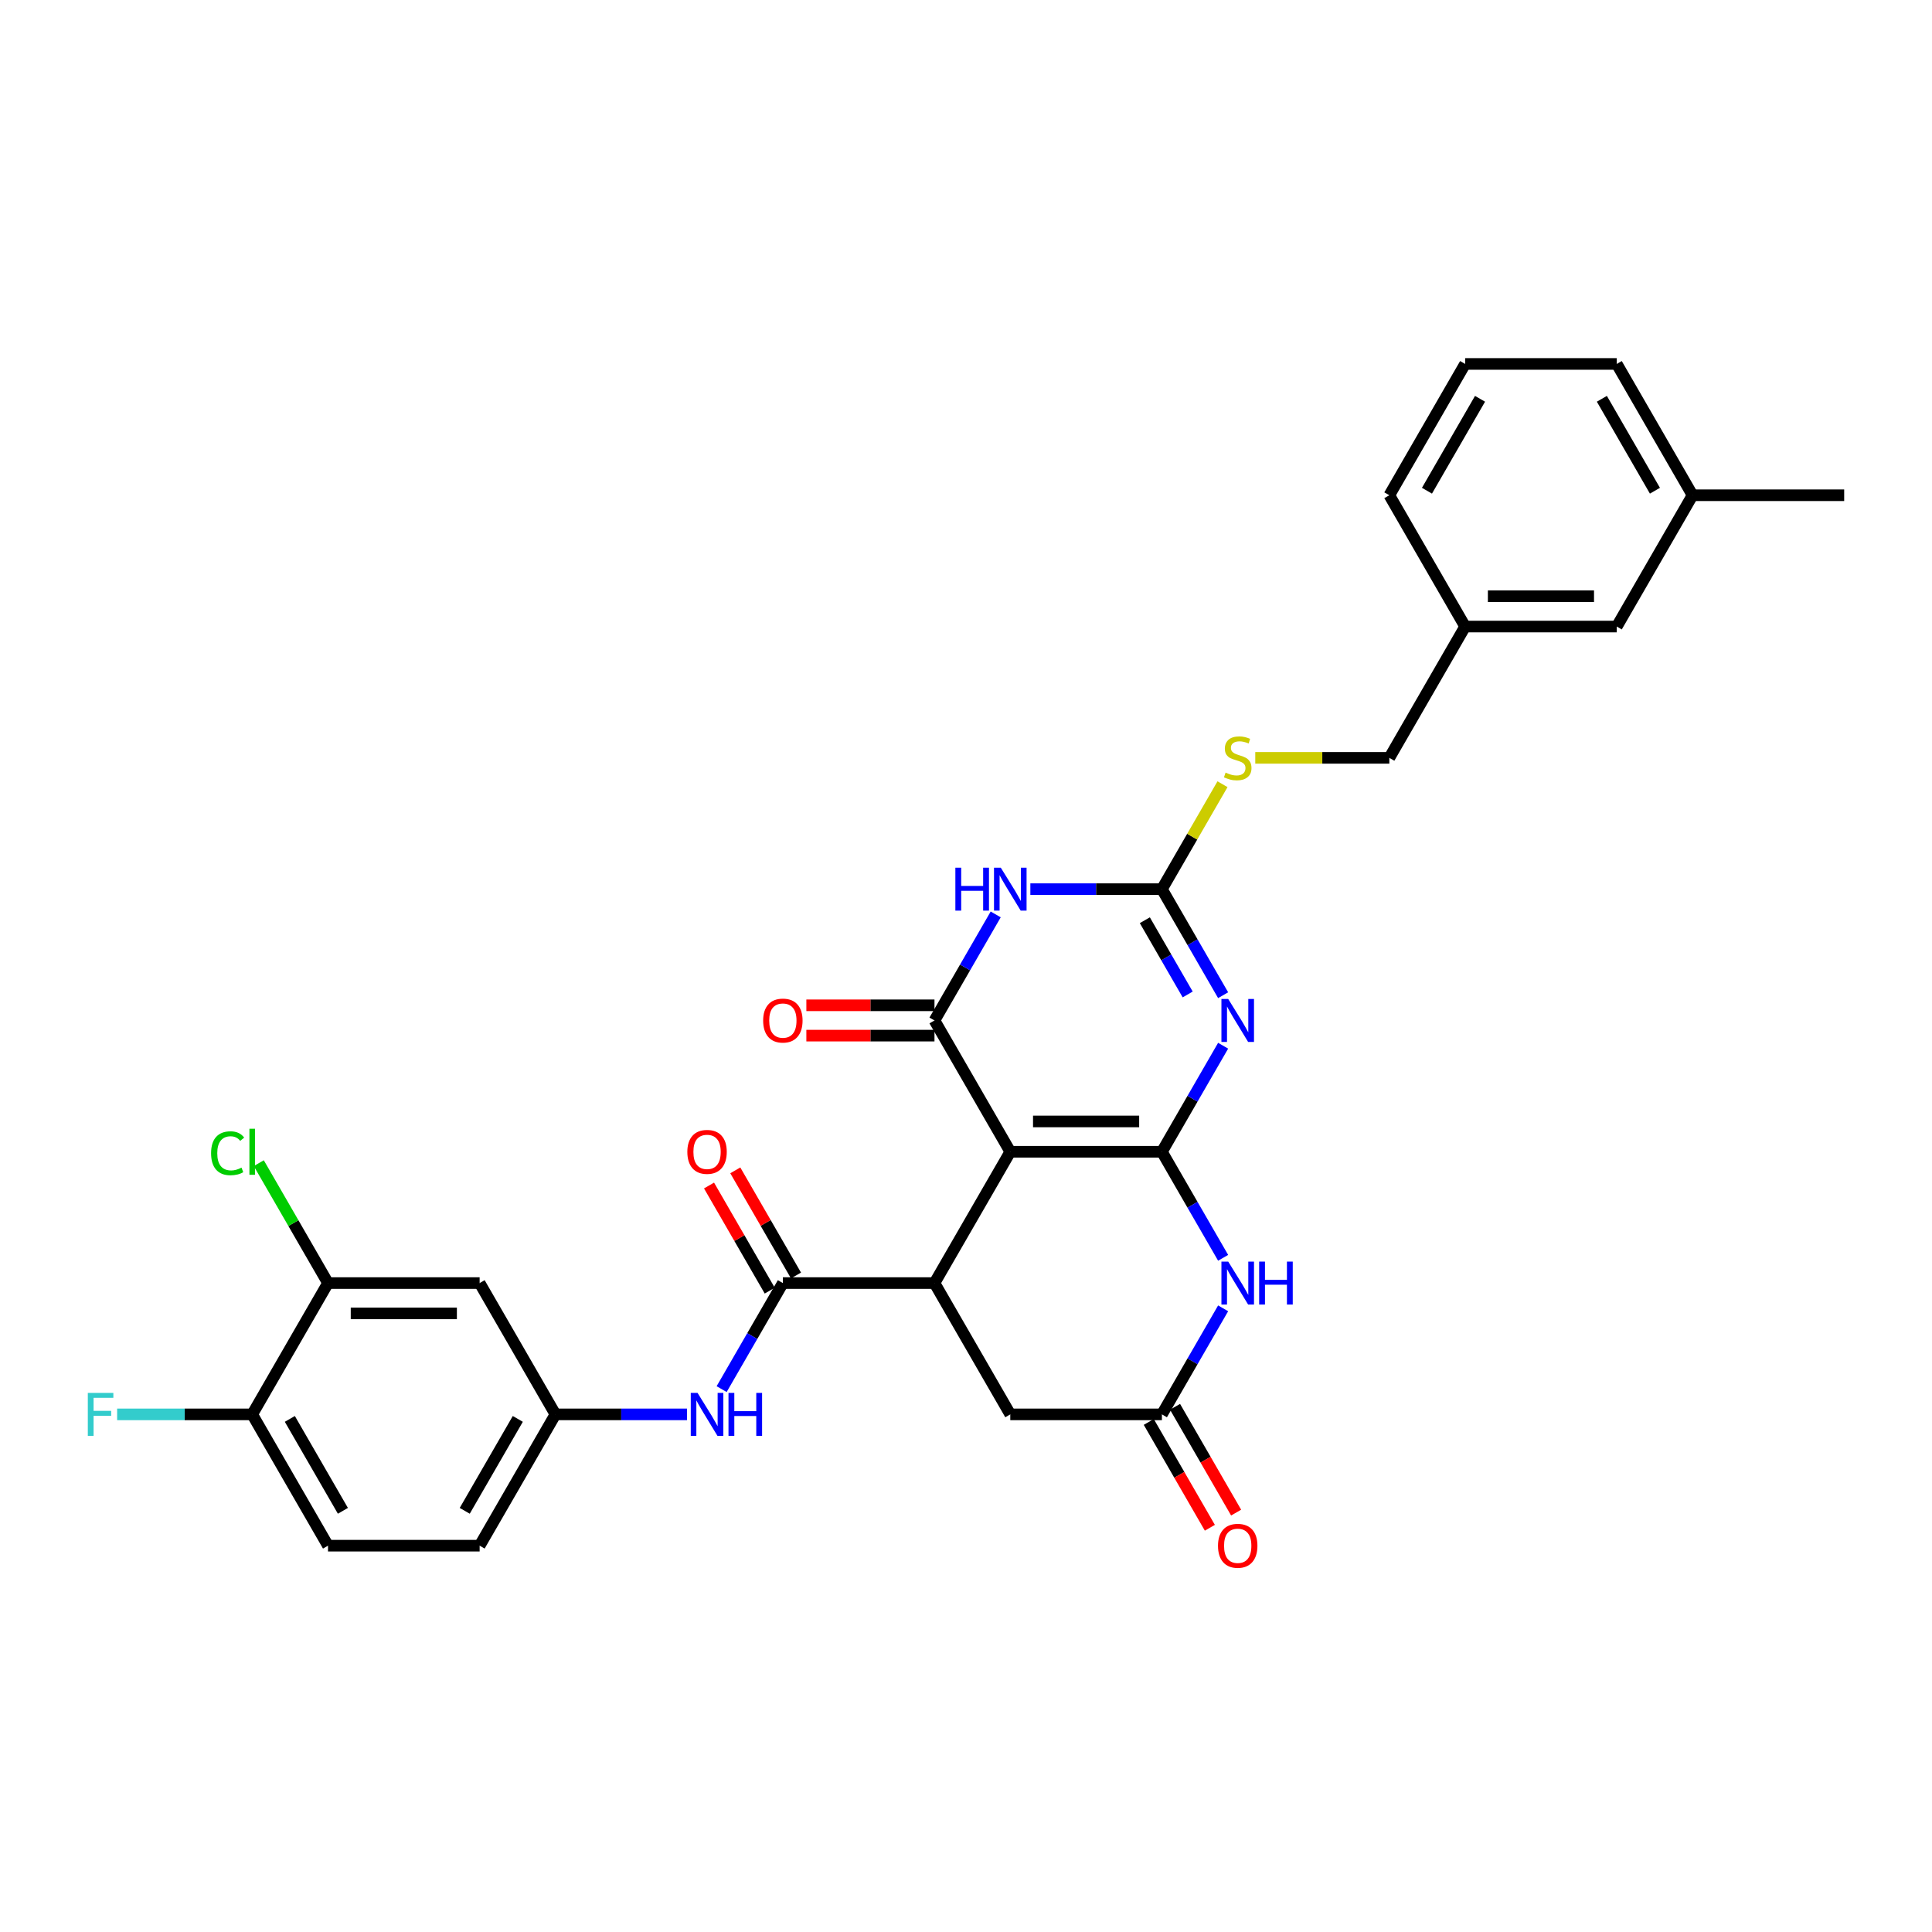 <?xml version='1.0' encoding='iso-8859-1'?>
<svg version='1.1' baseProfile='full'
              xmlns='http://www.w3.org/2000/svg'
                      xmlns:rdkit='http://www.rdkit.org/xml'
                      xmlns:xlink='http://www.w3.org/1999/xlink'
                  xml:space='preserve'
width='1000px' height='1000px' viewBox='0 0 1000 1000'>
<!-- END OF HEADER -->
<rect style='opacity:1.0;fill:#FFFFFF;stroke:none' width='1000' height='1000' x='0' y='0'> </rect>
<path class='bond-0' d='M 601.4,596.153 L 522.923,596.153' style='fill:none;fill-rule:evenodd;stroke:#000000;stroke-width:6px;stroke-linecap:butt;stroke-linejoin:miter;stroke-opacity:1' />
<path class='bond-0' d='M 589.628,580.457 L 534.695,580.457' style='fill:none;fill-rule:evenodd;stroke:#000000;stroke-width:6px;stroke-linecap:butt;stroke-linejoin:miter;stroke-opacity:1' />
<path class='bond-1' d='M 601.4,596.153 L 617.245,568.708' style='fill:none;fill-rule:evenodd;stroke:#000000;stroke-width:6px;stroke-linecap:butt;stroke-linejoin:miter;stroke-opacity:1' />
<path class='bond-1' d='M 617.245,568.708 L 633.09,541.264' style='fill:none;fill-rule:evenodd;stroke:#0000FF;stroke-width:6px;stroke-linecap:butt;stroke-linejoin:miter;stroke-opacity:1' />
<path class='bond-6' d='M 601.4,596.153 L 617.245,623.597' style='fill:none;fill-rule:evenodd;stroke:#000000;stroke-width:6px;stroke-linecap:butt;stroke-linejoin:miter;stroke-opacity:1' />
<path class='bond-6' d='M 617.245,623.597 L 633.09,651.041' style='fill:none;fill-rule:evenodd;stroke:#0000FF;stroke-width:6px;stroke-linecap:butt;stroke-linejoin:miter;stroke-opacity:1' />
<path class='bond-2' d='M 522.923,596.153 L 483.685,528.19' style='fill:none;fill-rule:evenodd;stroke:#000000;stroke-width:6px;stroke-linecap:butt;stroke-linejoin:miter;stroke-opacity:1' />
<path class='bond-5' d='M 522.923,596.153 L 483.685,664.116' style='fill:none;fill-rule:evenodd;stroke:#000000;stroke-width:6px;stroke-linecap:butt;stroke-linejoin:miter;stroke-opacity:1' />
<path class='bond-4' d='M 633.09,515.116 L 617.245,487.671' style='fill:none;fill-rule:evenodd;stroke:#0000FF;stroke-width:6px;stroke-linecap:butt;stroke-linejoin:miter;stroke-opacity:1' />
<path class='bond-4' d='M 617.245,487.671 L 601.4,460.227' style='fill:none;fill-rule:evenodd;stroke:#000000;stroke-width:6px;stroke-linecap:butt;stroke-linejoin:miter;stroke-opacity:1' />
<path class='bond-4' d='M 614.744,514.73 L 603.652,495.519' style='fill:none;fill-rule:evenodd;stroke:#0000FF;stroke-width:6px;stroke-linecap:butt;stroke-linejoin:miter;stroke-opacity:1' />
<path class='bond-4' d='M 603.652,495.519 L 592.561,476.308' style='fill:none;fill-rule:evenodd;stroke:#000000;stroke-width:6px;stroke-linecap:butt;stroke-linejoin:miter;stroke-opacity:1' />
<path class='bond-14' d='M 483.685,520.342 L 450.528,520.342' style='fill:none;fill-rule:evenodd;stroke:#000000;stroke-width:6px;stroke-linecap:butt;stroke-linejoin:miter;stroke-opacity:1' />
<path class='bond-14' d='M 450.528,520.342 L 417.372,520.342' style='fill:none;fill-rule:evenodd;stroke:#FF0000;stroke-width:6px;stroke-linecap:butt;stroke-linejoin:miter;stroke-opacity:1' />
<path class='bond-14' d='M 483.685,536.038 L 450.528,536.038' style='fill:none;fill-rule:evenodd;stroke:#000000;stroke-width:6px;stroke-linecap:butt;stroke-linejoin:miter;stroke-opacity:1' />
<path class='bond-14' d='M 450.528,536.038 L 417.372,536.038' style='fill:none;fill-rule:evenodd;stroke:#FF0000;stroke-width:6px;stroke-linecap:butt;stroke-linejoin:miter;stroke-opacity:1' />
<path class='bond-32' d='M 483.685,528.19 L 499.53,500.746' style='fill:none;fill-rule:evenodd;stroke:#000000;stroke-width:6px;stroke-linecap:butt;stroke-linejoin:miter;stroke-opacity:1' />
<path class='bond-32' d='M 499.53,500.746 L 515.375,473.301' style='fill:none;fill-rule:evenodd;stroke:#0000FF;stroke-width:6px;stroke-linecap:butt;stroke-linejoin:miter;stroke-opacity:1' />
<path class='bond-3' d='M 533.313,460.227 L 567.357,460.227' style='fill:none;fill-rule:evenodd;stroke:#0000FF;stroke-width:6px;stroke-linecap:butt;stroke-linejoin:miter;stroke-opacity:1' />
<path class='bond-3' d='M 567.357,460.227 L 601.4,460.227' style='fill:none;fill-rule:evenodd;stroke:#000000;stroke-width:6px;stroke-linecap:butt;stroke-linejoin:miter;stroke-opacity:1' />
<path class='bond-13' d='M 601.4,460.227 L 617.082,433.065' style='fill:none;fill-rule:evenodd;stroke:#000000;stroke-width:6px;stroke-linecap:butt;stroke-linejoin:miter;stroke-opacity:1' />
<path class='bond-13' d='M 617.082,433.065 L 632.764,405.903' style='fill:none;fill-rule:evenodd;stroke:#CCCC00;stroke-width:6px;stroke-linecap:butt;stroke-linejoin:miter;stroke-opacity:1' />
<path class='bond-7' d='M 483.685,664.116 L 405.208,664.116' style='fill:none;fill-rule:evenodd;stroke:#000000;stroke-width:6px;stroke-linecap:butt;stroke-linejoin:miter;stroke-opacity:1' />
<path class='bond-31' d='M 483.685,664.116 L 522.923,732.079' style='fill:none;fill-rule:evenodd;stroke:#000000;stroke-width:6px;stroke-linecap:butt;stroke-linejoin:miter;stroke-opacity:1' />
<path class='bond-8' d='M 633.09,677.19 L 617.245,704.634' style='fill:none;fill-rule:evenodd;stroke:#0000FF;stroke-width:6px;stroke-linecap:butt;stroke-linejoin:miter;stroke-opacity:1' />
<path class='bond-8' d='M 617.245,704.634 L 601.4,732.079' style='fill:none;fill-rule:evenodd;stroke:#000000;stroke-width:6px;stroke-linecap:butt;stroke-linejoin:miter;stroke-opacity:1' />
<path class='bond-9' d='M 405.208,664.116 L 389.363,691.56' style='fill:none;fill-rule:evenodd;stroke:#000000;stroke-width:6px;stroke-linecap:butt;stroke-linejoin:miter;stroke-opacity:1' />
<path class='bond-9' d='M 389.363,691.56 L 373.518,719.004' style='fill:none;fill-rule:evenodd;stroke:#0000FF;stroke-width:6px;stroke-linecap:butt;stroke-linejoin:miter;stroke-opacity:1' />
<path class='bond-16' d='M 412.004,660.192 L 396.295,632.983' style='fill:none;fill-rule:evenodd;stroke:#000000;stroke-width:6px;stroke-linecap:butt;stroke-linejoin:miter;stroke-opacity:1' />
<path class='bond-16' d='M 396.295,632.983 L 380.586,605.774' style='fill:none;fill-rule:evenodd;stroke:#FF0000;stroke-width:6px;stroke-linecap:butt;stroke-linejoin:miter;stroke-opacity:1' />
<path class='bond-16' d='M 398.412,668.04 L 382.703,640.831' style='fill:none;fill-rule:evenodd;stroke:#000000;stroke-width:6px;stroke-linecap:butt;stroke-linejoin:miter;stroke-opacity:1' />
<path class='bond-16' d='M 382.703,640.831 L 366.993,613.622' style='fill:none;fill-rule:evenodd;stroke:#FF0000;stroke-width:6px;stroke-linecap:butt;stroke-linejoin:miter;stroke-opacity:1' />
<path class='bond-10' d='M 601.4,732.079 L 522.923,732.079' style='fill:none;fill-rule:evenodd;stroke:#000000;stroke-width:6px;stroke-linecap:butt;stroke-linejoin:miter;stroke-opacity:1' />
<path class='bond-18' d='M 594.604,736.002 L 610.412,763.384' style='fill:none;fill-rule:evenodd;stroke:#000000;stroke-width:6px;stroke-linecap:butt;stroke-linejoin:miter;stroke-opacity:1' />
<path class='bond-18' d='M 610.412,763.384 L 626.221,790.766' style='fill:none;fill-rule:evenodd;stroke:#FF0000;stroke-width:6px;stroke-linecap:butt;stroke-linejoin:miter;stroke-opacity:1' />
<path class='bond-18' d='M 608.196,728.155 L 624.005,755.536' style='fill:none;fill-rule:evenodd;stroke:#000000;stroke-width:6px;stroke-linecap:butt;stroke-linejoin:miter;stroke-opacity:1' />
<path class='bond-18' d='M 624.005,755.536 L 639.814,782.918' style='fill:none;fill-rule:evenodd;stroke:#FF0000;stroke-width:6px;stroke-linecap:butt;stroke-linejoin:miter;stroke-opacity:1' />
<path class='bond-15' d='M 355.579,732.079 L 321.536,732.079' style='fill:none;fill-rule:evenodd;stroke:#0000FF;stroke-width:6px;stroke-linecap:butt;stroke-linejoin:miter;stroke-opacity:1' />
<path class='bond-15' d='M 321.536,732.079 L 287.493,732.079' style='fill:none;fill-rule:evenodd;stroke:#000000;stroke-width:6px;stroke-linecap:butt;stroke-linejoin:miter;stroke-opacity:1' />
<path class='bond-11' d='M 169.777,664.116 L 248.254,664.116' style='fill:none;fill-rule:evenodd;stroke:#000000;stroke-width:6px;stroke-linecap:butt;stroke-linejoin:miter;stroke-opacity:1' />
<path class='bond-11' d='M 181.549,679.811 L 236.483,679.811' style='fill:none;fill-rule:evenodd;stroke:#000000;stroke-width:6px;stroke-linecap:butt;stroke-linejoin:miter;stroke-opacity:1' />
<path class='bond-20' d='M 169.777,664.116 L 151.861,633.084' style='fill:none;fill-rule:evenodd;stroke:#000000;stroke-width:6px;stroke-linecap:butt;stroke-linejoin:miter;stroke-opacity:1' />
<path class='bond-20' d='M 151.861,633.084 L 133.945,602.052' style='fill:none;fill-rule:evenodd;stroke:#00CC00;stroke-width:6px;stroke-linecap:butt;stroke-linejoin:miter;stroke-opacity:1' />
<path class='bond-34' d='M 169.777,664.116 L 130.539,732.079' style='fill:none;fill-rule:evenodd;stroke:#000000;stroke-width:6px;stroke-linecap:butt;stroke-linejoin:miter;stroke-opacity:1' />
<path class='bond-12' d='M 248.254,664.116 L 287.493,732.079' style='fill:none;fill-rule:evenodd;stroke:#000000;stroke-width:6px;stroke-linecap:butt;stroke-linejoin:miter;stroke-opacity:1' />
<path class='bond-22' d='M 649.726,392.264 L 684.42,392.264' style='fill:none;fill-rule:evenodd;stroke:#CCCC00;stroke-width:6px;stroke-linecap:butt;stroke-linejoin:miter;stroke-opacity:1' />
<path class='bond-22' d='M 684.42,392.264 L 719.115,392.264' style='fill:none;fill-rule:evenodd;stroke:#000000;stroke-width:6px;stroke-linecap:butt;stroke-linejoin:miter;stroke-opacity:1' />
<path class='bond-21' d='M 287.493,732.079 L 248.254,800.041' style='fill:none;fill-rule:evenodd;stroke:#000000;stroke-width:6px;stroke-linecap:butt;stroke-linejoin:miter;stroke-opacity:1' />
<path class='bond-21' d='M 268.014,734.425 L 240.547,781.999' style='fill:none;fill-rule:evenodd;stroke:#000000;stroke-width:6px;stroke-linecap:butt;stroke-linejoin:miter;stroke-opacity:1' />
<path class='bond-17' d='M 130.539,732.079 L 169.777,800.041' style='fill:none;fill-rule:evenodd;stroke:#000000;stroke-width:6px;stroke-linecap:butt;stroke-linejoin:miter;stroke-opacity:1' />
<path class='bond-17' d='M 150.017,734.425 L 177.484,781.999' style='fill:none;fill-rule:evenodd;stroke:#000000;stroke-width:6px;stroke-linecap:butt;stroke-linejoin:miter;stroke-opacity:1' />
<path class='bond-23' d='M 130.539,732.079 L 95.585,732.079' style='fill:none;fill-rule:evenodd;stroke:#000000;stroke-width:6px;stroke-linecap:butt;stroke-linejoin:miter;stroke-opacity:1' />
<path class='bond-23' d='M 95.585,732.079 L 60.632,732.079' style='fill:none;fill-rule:evenodd;stroke:#33CCCC;stroke-width:6px;stroke-linecap:butt;stroke-linejoin:miter;stroke-opacity:1' />
<path class='bond-19' d='M 169.777,800.041 L 248.254,800.041' style='fill:none;fill-rule:evenodd;stroke:#000000;stroke-width:6px;stroke-linecap:butt;stroke-linejoin:miter;stroke-opacity:1' />
<path class='bond-25' d='M 719.115,392.264 L 758.353,324.301' style='fill:none;fill-rule:evenodd;stroke:#000000;stroke-width:6px;stroke-linecap:butt;stroke-linejoin:miter;stroke-opacity:1' />
<path class='bond-24' d='M 836.83,324.301 L 758.353,324.301' style='fill:none;fill-rule:evenodd;stroke:#000000;stroke-width:6px;stroke-linecap:butt;stroke-linejoin:miter;stroke-opacity:1' />
<path class='bond-24' d='M 825.059,308.606 L 770.125,308.606' style='fill:none;fill-rule:evenodd;stroke:#000000;stroke-width:6px;stroke-linecap:butt;stroke-linejoin:miter;stroke-opacity:1' />
<path class='bond-26' d='M 836.83,324.301 L 876.069,256.338' style='fill:none;fill-rule:evenodd;stroke:#000000;stroke-width:6px;stroke-linecap:butt;stroke-linejoin:miter;stroke-opacity:1' />
<path class='bond-28' d='M 758.353,324.301 L 719.115,256.338' style='fill:none;fill-rule:evenodd;stroke:#000000;stroke-width:6px;stroke-linecap:butt;stroke-linejoin:miter;stroke-opacity:1' />
<path class='bond-30' d='M 876.069,256.338 L 954.545,256.338' style='fill:none;fill-rule:evenodd;stroke:#000000;stroke-width:6px;stroke-linecap:butt;stroke-linejoin:miter;stroke-opacity:1' />
<path class='bond-33' d='M 876.069,256.338 L 836.83,188.375' style='fill:none;fill-rule:evenodd;stroke:#000000;stroke-width:6px;stroke-linecap:butt;stroke-linejoin:miter;stroke-opacity:1' />
<path class='bond-33' d='M 856.59,253.992 L 829.123,206.417' style='fill:none;fill-rule:evenodd;stroke:#000000;stroke-width:6px;stroke-linecap:butt;stroke-linejoin:miter;stroke-opacity:1' />
<path class='bond-27' d='M 758.353,188.375 L 719.115,256.338' style='fill:none;fill-rule:evenodd;stroke:#000000;stroke-width:6px;stroke-linecap:butt;stroke-linejoin:miter;stroke-opacity:1' />
<path class='bond-27' d='M 766.06,206.417 L 738.593,253.992' style='fill:none;fill-rule:evenodd;stroke:#000000;stroke-width:6px;stroke-linecap:butt;stroke-linejoin:miter;stroke-opacity:1' />
<path class='bond-29' d='M 758.353,188.375 L 836.83,188.375' style='fill:none;fill-rule:evenodd;stroke:#000000;stroke-width:6px;stroke-linecap:butt;stroke-linejoin:miter;stroke-opacity:1' />
<path  class='atom-2' d='M 635.726 517.078
L 643.008 528.849
Q 643.73 530.011, 644.892 532.114
Q 646.053 534.217, 646.116 534.342
L 646.116 517.078
L 649.067 517.078
L 649.067 539.302
L 646.022 539.302
L 638.205 526.432
Q 637.295 524.925, 636.322 523.199
Q 635.38 521.472, 635.098 520.939
L 635.098 539.302
L 632.21 539.302
L 632.21 517.078
L 635.726 517.078
' fill='#0000FF'/>
<path  class='atom-4' d='M 494.499 449.115
L 497.512 449.115
L 497.512 458.563
L 508.876 458.563
L 508.876 449.115
L 511.889 449.115
L 511.889 471.339
L 508.876 471.339
L 508.876 461.075
L 497.512 461.075
L 497.512 471.339
L 494.499 471.339
L 494.499 449.115
' fill='#0000FF'/>
<path  class='atom-4' d='M 518.01 449.115
L 525.293 460.886
Q 526.015 462.048, 527.177 464.151
Q 528.338 466.254, 528.401 466.38
L 528.401 449.115
L 531.351 449.115
L 531.351 471.339
L 528.307 471.339
L 520.49 458.469
Q 519.58 456.962, 518.607 455.236
Q 517.665 453.509, 517.383 452.976
L 517.383 471.339
L 514.495 471.339
L 514.495 449.115
L 518.01 449.115
' fill='#0000FF'/>
<path  class='atom-7' d='M 635.726 653.003
L 643.008 664.775
Q 643.73 665.936, 644.892 668.04
Q 646.053 670.143, 646.116 670.268
L 646.116 653.003
L 649.067 653.003
L 649.067 675.228
L 646.022 675.228
L 638.205 662.358
Q 637.295 660.851, 636.322 659.125
Q 635.38 657.398, 635.098 656.864
L 635.098 675.228
L 632.21 675.228
L 632.21 653.003
L 635.726 653.003
' fill='#0000FF'/>
<path  class='atom-7' d='M 651.735 653.003
L 654.748 653.003
L 654.748 662.452
L 666.112 662.452
L 666.112 653.003
L 669.125 653.003
L 669.125 675.228
L 666.112 675.228
L 666.112 664.963
L 654.748 664.963
L 654.748 675.228
L 651.735 675.228
L 651.735 653.003
' fill='#0000FF'/>
<path  class='atom-10' d='M 361.057 720.966
L 368.339 732.738
Q 369.061 733.899, 370.223 736.002
Q 371.384 738.106, 371.447 738.231
L 371.447 720.966
L 374.398 720.966
L 374.398 743.191
L 371.353 743.191
L 363.537 730.321
Q 362.626 728.814, 361.653 727.087
Q 360.712 725.361, 360.429 724.827
L 360.429 743.191
L 357.541 743.191
L 357.541 720.966
L 361.057 720.966
' fill='#0000FF'/>
<path  class='atom-10' d='M 377.066 720.966
L 380.08 720.966
L 380.08 730.415
L 391.443 730.415
L 391.443 720.966
L 394.457 720.966
L 394.457 743.191
L 391.443 743.191
L 391.443 732.926
L 380.08 732.926
L 380.08 743.191
L 377.066 743.191
L 377.066 720.966
' fill='#0000FF'/>
<path  class='atom-14' d='M 634.36 399.892
Q 634.611 399.986, 635.647 400.426
Q 636.683 400.865, 637.813 401.148
Q 638.975 401.399, 640.105 401.399
Q 642.208 401.399, 643.432 400.394
Q 644.656 399.358, 644.656 397.569
Q 644.656 396.345, 644.028 395.591
Q 643.432 394.838, 642.49 394.43
Q 641.549 394.022, 639.979 393.551
Q 638.001 392.955, 636.809 392.39
Q 635.647 391.825, 634.8 390.632
Q 633.983 389.439, 633.983 387.43
Q 633.983 384.636, 635.867 382.91
Q 637.782 381.183, 641.549 381.183
Q 644.123 381.183, 647.042 382.407
L 646.32 384.824
Q 643.652 383.726, 641.643 383.726
Q 639.477 383.726, 638.284 384.636
Q 637.091 385.515, 637.123 387.053
Q 637.123 388.246, 637.719 388.968
Q 638.347 389.69, 639.226 390.098
Q 640.136 390.506, 641.643 390.977
Q 643.652 391.605, 644.845 392.233
Q 646.037 392.86, 646.885 394.148
Q 647.764 395.403, 647.764 397.569
Q 647.764 400.645, 645.692 402.309
Q 643.652 403.941, 640.23 403.941
Q 638.253 403.941, 636.746 403.502
Q 635.27 403.094, 633.513 402.372
L 634.36 399.892
' fill='#CCCC00'/>
<path  class='atom-15' d='M 395.006 528.253
Q 395.006 522.916, 397.643 519.934
Q 400.28 516.952, 405.208 516.952
Q 410.136 516.952, 412.773 519.934
Q 415.41 522.916, 415.41 528.253
Q 415.41 533.652, 412.742 536.728
Q 410.073 539.773, 405.208 539.773
Q 400.311 539.773, 397.643 536.728
Q 395.006 533.683, 395.006 528.253
M 405.208 537.262
Q 408.598 537.262, 410.419 535.002
Q 412.271 532.71, 412.271 528.253
Q 412.271 523.889, 410.419 521.692
Q 408.598 519.463, 405.208 519.463
Q 401.818 519.463, 399.966 521.661
Q 398.145 523.858, 398.145 528.253
Q 398.145 532.742, 399.966 535.002
Q 401.818 537.262, 405.208 537.262
' fill='#FF0000'/>
<path  class='atom-17' d='M 355.767 596.216
Q 355.767 590.879, 358.404 587.897
Q 361.041 584.915, 365.969 584.915
Q 370.898 584.915, 373.535 587.897
Q 376.171 590.879, 376.171 596.216
Q 376.171 601.615, 373.503 604.691
Q 370.835 607.736, 365.969 607.736
Q 361.073 607.736, 358.404 604.691
Q 355.767 601.646, 355.767 596.216
M 365.969 605.225
Q 369.36 605.225, 371.18 602.965
Q 373.032 600.673, 373.032 596.216
Q 373.032 591.852, 371.18 589.655
Q 369.36 587.426, 365.969 587.426
Q 362.579 587.426, 360.727 589.623
Q 358.907 591.821, 358.907 596.216
Q 358.907 600.704, 360.727 602.965
Q 362.579 605.225, 365.969 605.225
' fill='#FF0000'/>
<path  class='atom-19' d='M 630.436 800.104
Q 630.436 794.768, 633.073 791.786
Q 635.71 788.804, 640.638 788.804
Q 645.567 788.804, 648.203 791.786
Q 650.84 794.768, 650.84 800.104
Q 650.84 805.503, 648.172 808.58
Q 645.504 811.625, 640.638 811.625
Q 635.741 811.625, 633.073 808.58
Q 630.436 805.535, 630.436 800.104
M 640.638 809.113
Q 644.028 809.113, 645.849 806.853
Q 647.701 804.562, 647.701 800.104
Q 647.701 795.741, 645.849 793.544
Q 644.028 791.315, 640.638 791.315
Q 637.248 791.315, 635.396 793.512
Q 633.575 795.71, 633.575 800.104
Q 633.575 804.593, 635.396 806.853
Q 637.248 809.113, 640.638 809.113
' fill='#FF0000'/>
<path  class='atom-21' d='M 109.256 596.922
Q 109.256 591.397, 111.83 588.509
Q 114.436 585.59, 119.364 585.59
Q 123.947 585.59, 126.396 588.823
L 124.324 590.518
Q 122.534 588.164, 119.364 588.164
Q 116.005 588.164, 114.216 590.424
Q 112.458 592.653, 112.458 596.922
Q 112.458 601.317, 114.279 603.577
Q 116.131 605.837, 119.709 605.837
Q 122.158 605.837, 125.014 604.361
L 125.893 606.716
Q 124.732 607.469, 122.974 607.909
Q 121.216 608.348, 119.27 608.348
Q 114.436 608.348, 111.83 605.397
Q 109.256 602.447, 109.256 596.922
' fill='#00CC00'/>
<path  class='atom-21' d='M 129.095 584.24
L 131.983 584.24
L 131.983 608.066
L 129.095 608.066
L 129.095 584.24
' fill='#00CC00'/>
<path  class='atom-24' d='M 45.455 720.966
L 58.67 720.966
L 58.67 723.509
L 48.437 723.509
L 48.437 730.258
L 57.54 730.258
L 57.54 732.832
L 48.437 732.832
L 48.437 743.191
L 45.455 743.191
L 45.455 720.966
' fill='#33CCCC'/>
</svg>
